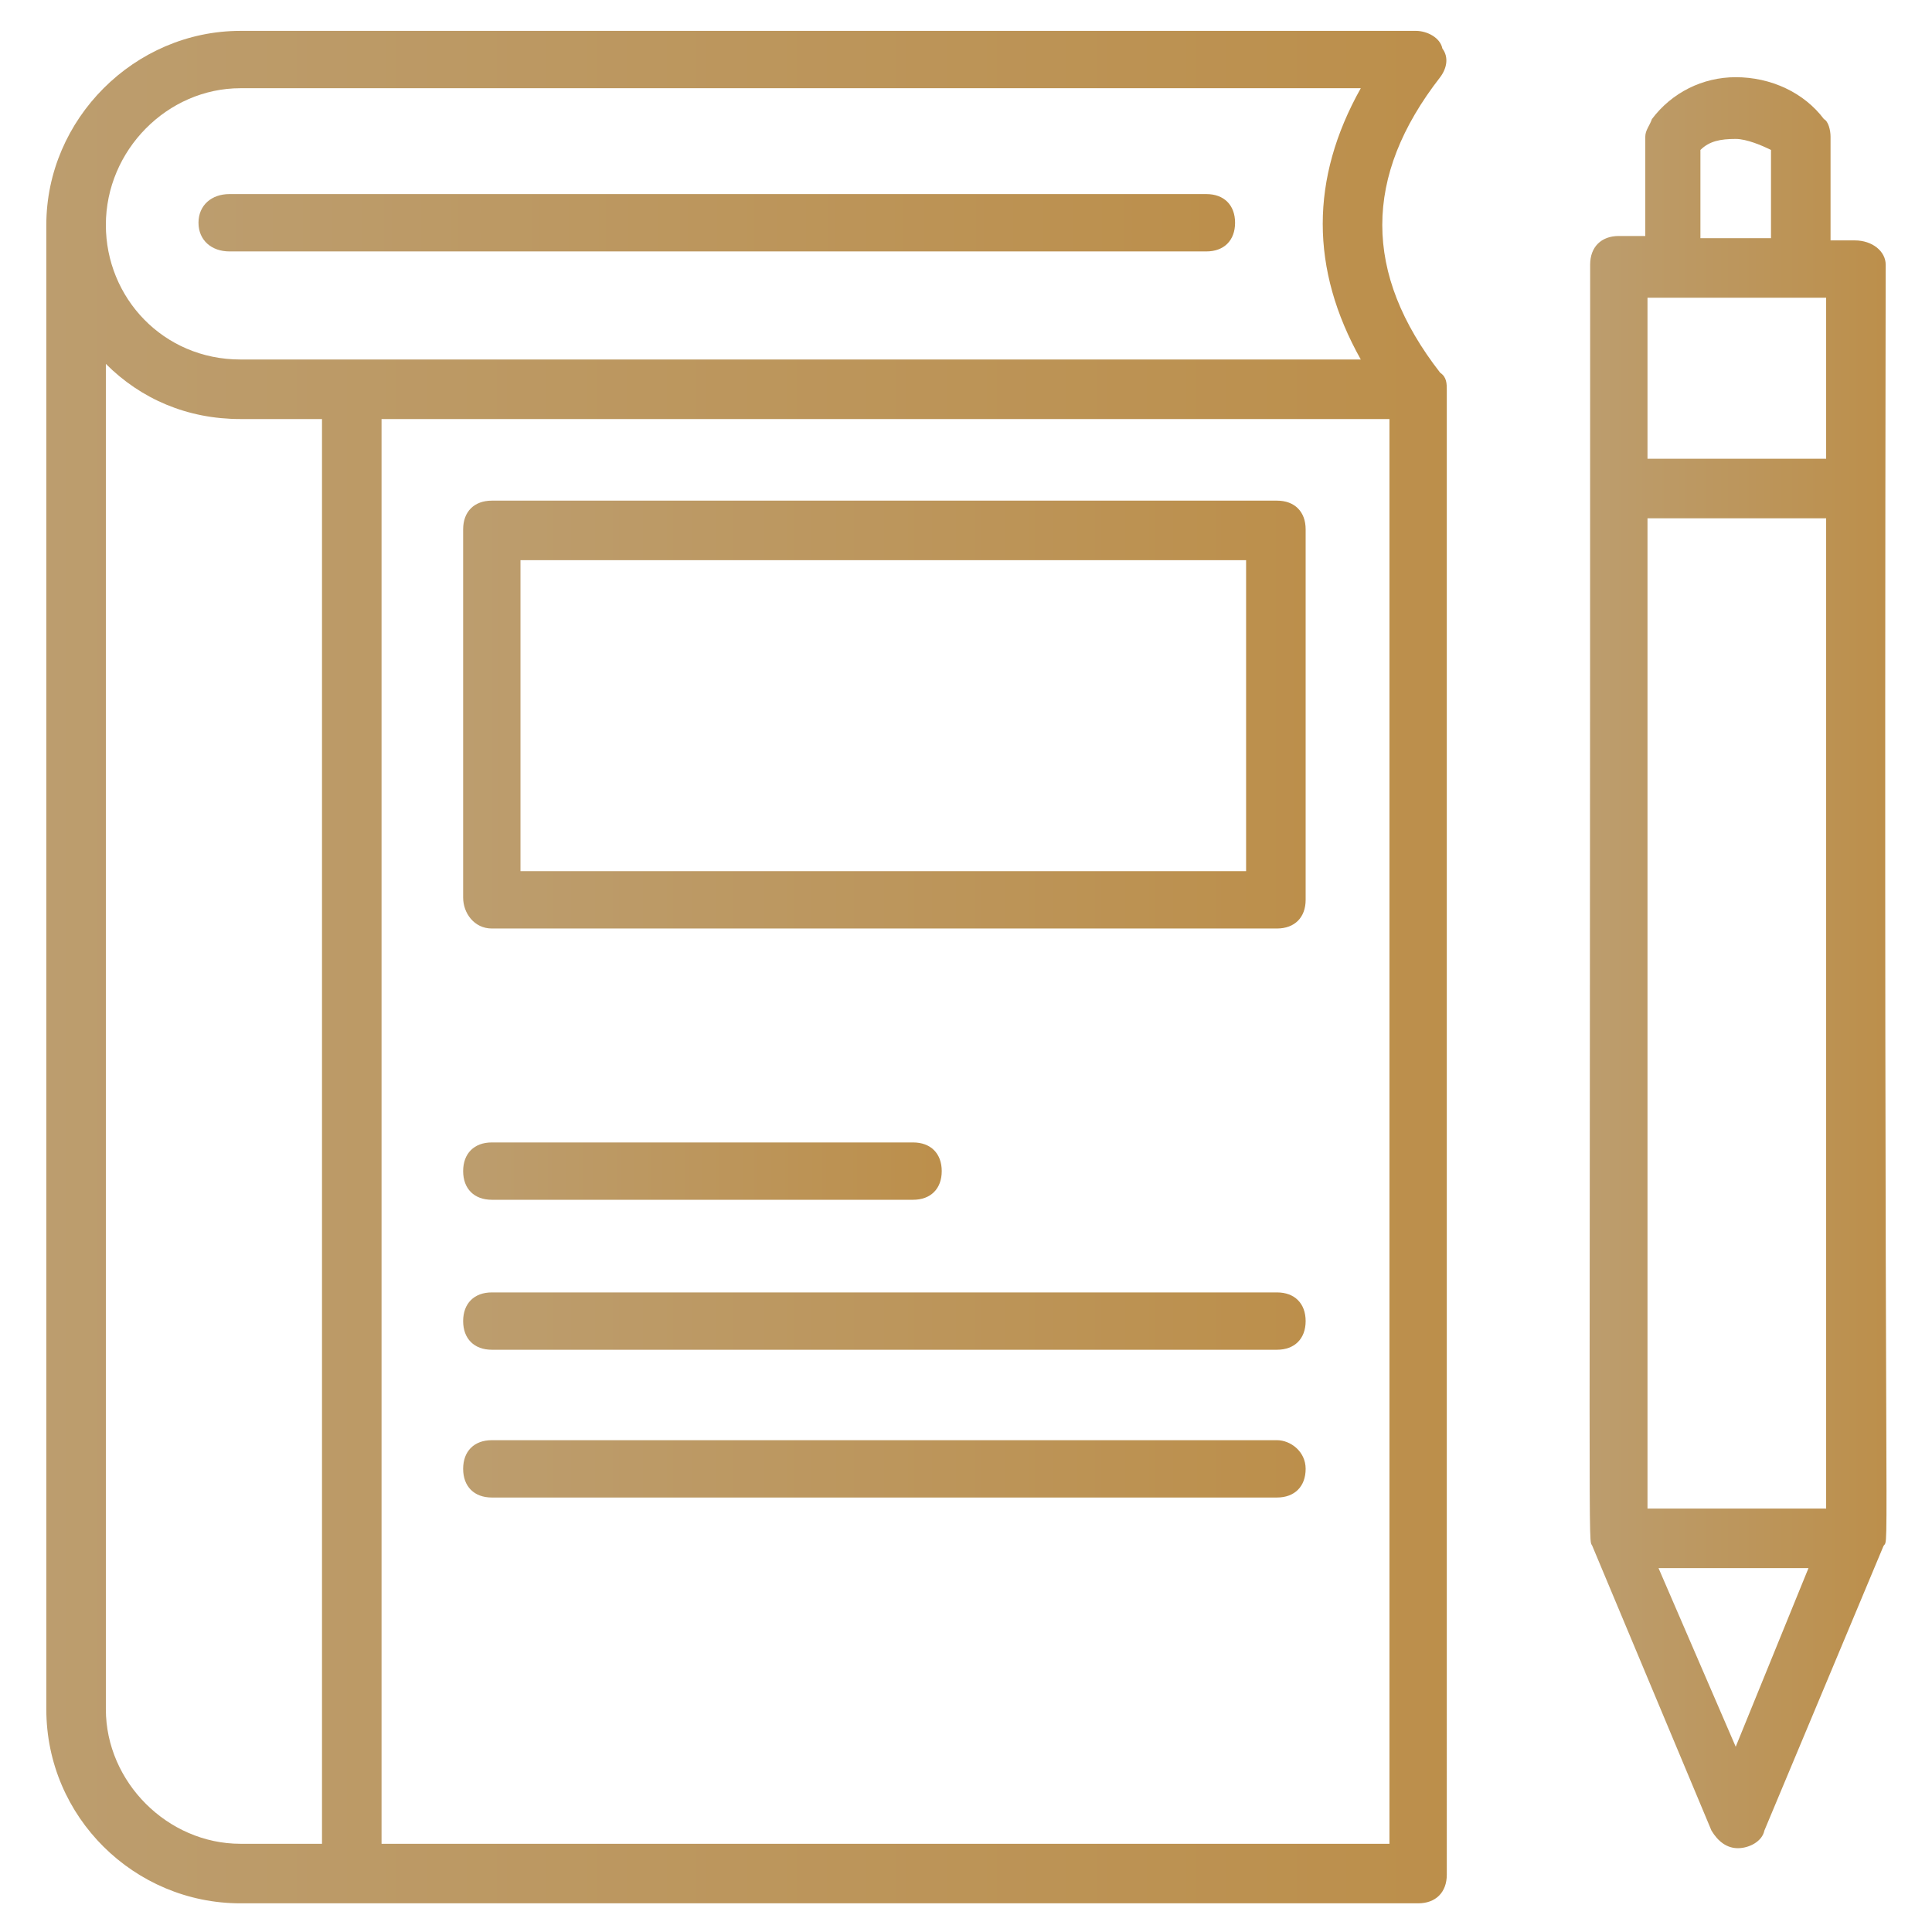 <?xml version="1.0" encoding="utf-8"?>
<!-- Generator: Adobe Illustrator 23.0.0, SVG Export Plug-In . SVG Version: 6.00 Build 0)  -->
<svg version="1.1" id="Icons" xmlns="http://www.w3.org/2000/svg" xmlns:xlink="http://www.w3.org/1999/xlink" x="0px" y="0px"
	 viewBox="0 0 87.6 87.6" style="enable-background:new 0 0 87.6 87.6;" xml:space="preserve">
<style type="text/css">
	.st0{clip-path:url(#SVGID_2_);fill:url(#SVGID_3_);}
	.st1{clip-path:url(#SVGID_5_);fill:url(#SVGID_6_);}
	.st2{clip-path:url(#SVGID_8_);fill:url(#SVGID_9_);}
	.st3{clip-path:url(#SVGID_11_);fill:url(#SVGID_12_);}
	.st4{clip-path:url(#SVGID_14_);fill:url(#SVGID_15_);}
	.st5{clip-path:url(#SVGID_17_);fill:url(#SVGID_18_);}
	.st6{fill:url(#SVGID_19_);}
</style>
<g>
	<g>
		<defs>
			<rect id="SVGID_1_" width="87.6" height="87.6"/>
		</defs>
		<clipPath id="SVGID_2_">
			<use xlink:href="#SVGID_1_"  style="overflow:visible;"/>
		</clipPath>
		<linearGradient id="SVGID_3_" gradientUnits="userSpaceOnUse" x1="2.124" y1="43.733" x2="65.579" y2="43.733">
			<stop  offset="0" style="stop-color:#BC9D6E"/>
			<stop  offset="1" style="stop-color:#BC8F4B"/>
		</linearGradient>
		<path class="st0" d="M62.9,83.6H17.3V19H63v64.6H62.9z M4.8,77.5V16.5c1.6,1.6,3.7,2.5,6.1,2.5l0,0h3.7v64.6h-3.7
			C7.6,83.6,4.8,80.8,4.8,77.5z M10.9,4h50.8c-2.3,4.1-2.3,8.2,0,12.3H10.9c-3.5,0-6.1-2.8-6.1-6.1C4.8,6.8,7.6,4,10.9,4z
			 M65.3,16.9c-3.5-4.5-3.5-8.9,0-13.4c0.3-0.4,0.4-0.9,0.1-1.3c-0.1-0.5-0.7-0.8-1.2-0.8H10.9c-4.8,0-8.8,4-8.8,8.8l0,0v67.3
			c0,4.9,4,8.8,8.8,8.8h53.4c0.8,0,1.3-0.5,1.3-1.3V17.7C65.6,17.4,65.6,17.1,65.3,16.9z"/>
	</g>
	<g>
		<defs>
			<rect id="SVGID_4_" width="87.6" height="87.6"/>
		</defs>
		<clipPath id="SVGID_5_">
			<use xlink:href="#SVGID_4_"  style="overflow:visible;"/>
		</clipPath>
		<linearGradient id="SVGID_6_" gradientUnits="userSpaceOnUse" x1="20.971" y1="32.385" x2="59.196" y2="32.385">
			<stop  offset="0" style="stop-color:#BC9D6E"/>
			<stop  offset="1" style="stop-color:#BC8F4B"/>
		</linearGradient>
		<path class="st1" d="M23.6,25.4h32.9v14.1H23.6V25.4z M22.3,42.1h35.6c0.8,0,1.3-0.5,1.3-1.3V24c0-0.8-0.5-1.3-1.3-1.3H22.3
			c-0.8,0-1.3,0.5-1.3,1.3v16.7C21,41.4,21.5,42.1,22.3,42.1z"/>
	</g>
	<g>
		<defs>
			<rect id="SVGID_7_" width="87.6" height="87.6"/>
		</defs>
		<clipPath id="SVGID_8_">
			<use xlink:href="#SVGID_7_"  style="overflow:visible;"/>
		</clipPath>
		<linearGradient id="SVGID_9_" gradientUnits="userSpaceOnUse" x1="20.971" y1="53.091" x2="42.738" y2="53.091">
			<stop  offset="0" style="stop-color:#BC9D6E"/>
			<stop  offset="1" style="stop-color:#BC8F4B"/>
		</linearGradient>
		<path class="st2" d="M22.3,54.4h19.1c0.8,0,1.3-0.5,1.3-1.3s-0.5-1.3-1.3-1.3H22.3c-0.8,0-1.3,0.5-1.3,1.3S21.5,54.4,22.3,54.4z"
			/>
	</g>
	<g>
		<defs>
			<rect id="SVGID_10_" width="87.6" height="87.6"/>
		</defs>
		<clipPath id="SVGID_11_">
			<use xlink:href="#SVGID_10_"  style="overflow:visible;"/>
		</clipPath>
		<linearGradient id="SVGID_12_" gradientUnits="userSpaceOnUse" x1="20.971" y1="59.86" x2="59.196" y2="59.86">
			<stop  offset="0" style="stop-color:#BC9D6E"/>
			<stop  offset="1" style="stop-color:#BC8F4B"/>
		</linearGradient>
		<path class="st3" d="M22.3,61.2h35.6c0.8,0,1.3-0.5,1.3-1.3c0-0.8-0.5-1.3-1.3-1.3H22.3c-0.8,0-1.3,0.5-1.3,1.3
			C21,60.7,21.5,61.2,22.3,61.2z"/>
	</g>
	<g>
		<defs>
			<rect id="SVGID_13_" width="87.6" height="87.6"/>
		</defs>
		<clipPath id="SVGID_14_">
			<use xlink:href="#SVGID_13_"  style="overflow:visible;"/>
		</clipPath>
		<linearGradient id="SVGID_15_" gradientUnits="userSpaceOnUse" x1="20.971" y1="66.629" x2="59.196" y2="66.629">
			<stop  offset="0" style="stop-color:#BC9D6E"/>
			<stop  offset="1" style="stop-color:#BC8F4B"/>
		</linearGradient>
		<path class="st4" d="M57.9,65.3H22.3c-0.8,0-1.3,0.5-1.3,1.3c0,0.8,0.5,1.3,1.3,1.3h35.6c0.8,0,1.3-0.5,1.3-1.3
			C59.2,65.8,58.5,65.3,57.9,65.3z"/>
	</g>
	<g>
		<defs>
			<rect id="SVGID_16_" width="87.6" height="87.6"/>
		</defs>
		<clipPath id="SVGID_17_">
			<use xlink:href="#SVGID_16_"  style="overflow:visible;"/>
		</clipPath>
		<linearGradient id="SVGID_18_" gradientUnits="userSpaceOnUse" x1="9.025" y1="10.087" x2="56.011" y2="10.087">
			<stop  offset="0" style="stop-color:#BC9D6E"/>
			<stop  offset="1" style="stop-color:#BC8F4B"/>
		</linearGradient>
		<path class="st5" d="M10.4,11.4h44.3c0.8,0,1.3-0.5,1.3-1.3c0-0.8-0.5-1.3-1.3-1.3H10.4C9.6,8.8,9,9.3,9,10.1
			C9,10.9,9.6,11.4,10.4,11.4z"/>
	</g>
	<linearGradient id="SVGID_19_" gradientUnits="userSpaceOnUse" x1="72.037" y1="43.733" x2="85.609" y2="43.733">
		<stop  offset="0" style="stop-color:#BC9D6E"/>
		<stop  offset="1" style="stop-color:#BC8F4B"/>
	</linearGradient>
	<path class="st6" d="M78.7,79.2l-3.5-8.1H82L78.7,79.2z M77.1,6.8c0.4-0.4,0.9-0.5,1.6-0.5l0,0c0.5,0,1.2,0.3,1.6,0.5v4h-3.2V6.8z
		 M82.8,23.5v44.9h-8.1V23.5H82.8z M82.8,13.5v7.3h-8.1v-7.3C76.7,13.5,80.7,13.5,82.8,13.5z M84.1,10.9H83V6.2
		c0-0.3-0.1-0.7-0.3-0.8c-0.9-1.2-2.4-1.9-4-1.9c-1.5,0-2.9,0.7-3.8,1.9c-0.1,0.3-0.3,0.5-0.3,0.8v4.5h-1.2c-0.8,0-1.3,0.5-1.3,1.3
		c0,61.1-0.1,57.6,0.1,58.1l5.4,12.9c0.3,0.5,0.7,0.8,1.2,0.8c0.5,0,1.1-0.3,1.2-0.8l5.4-12.9c0.3-0.5,0,2.9,0.1-58.1
		C85.5,11.4,84.9,10.9,84.1,10.9z"/>
</g>
</svg>
